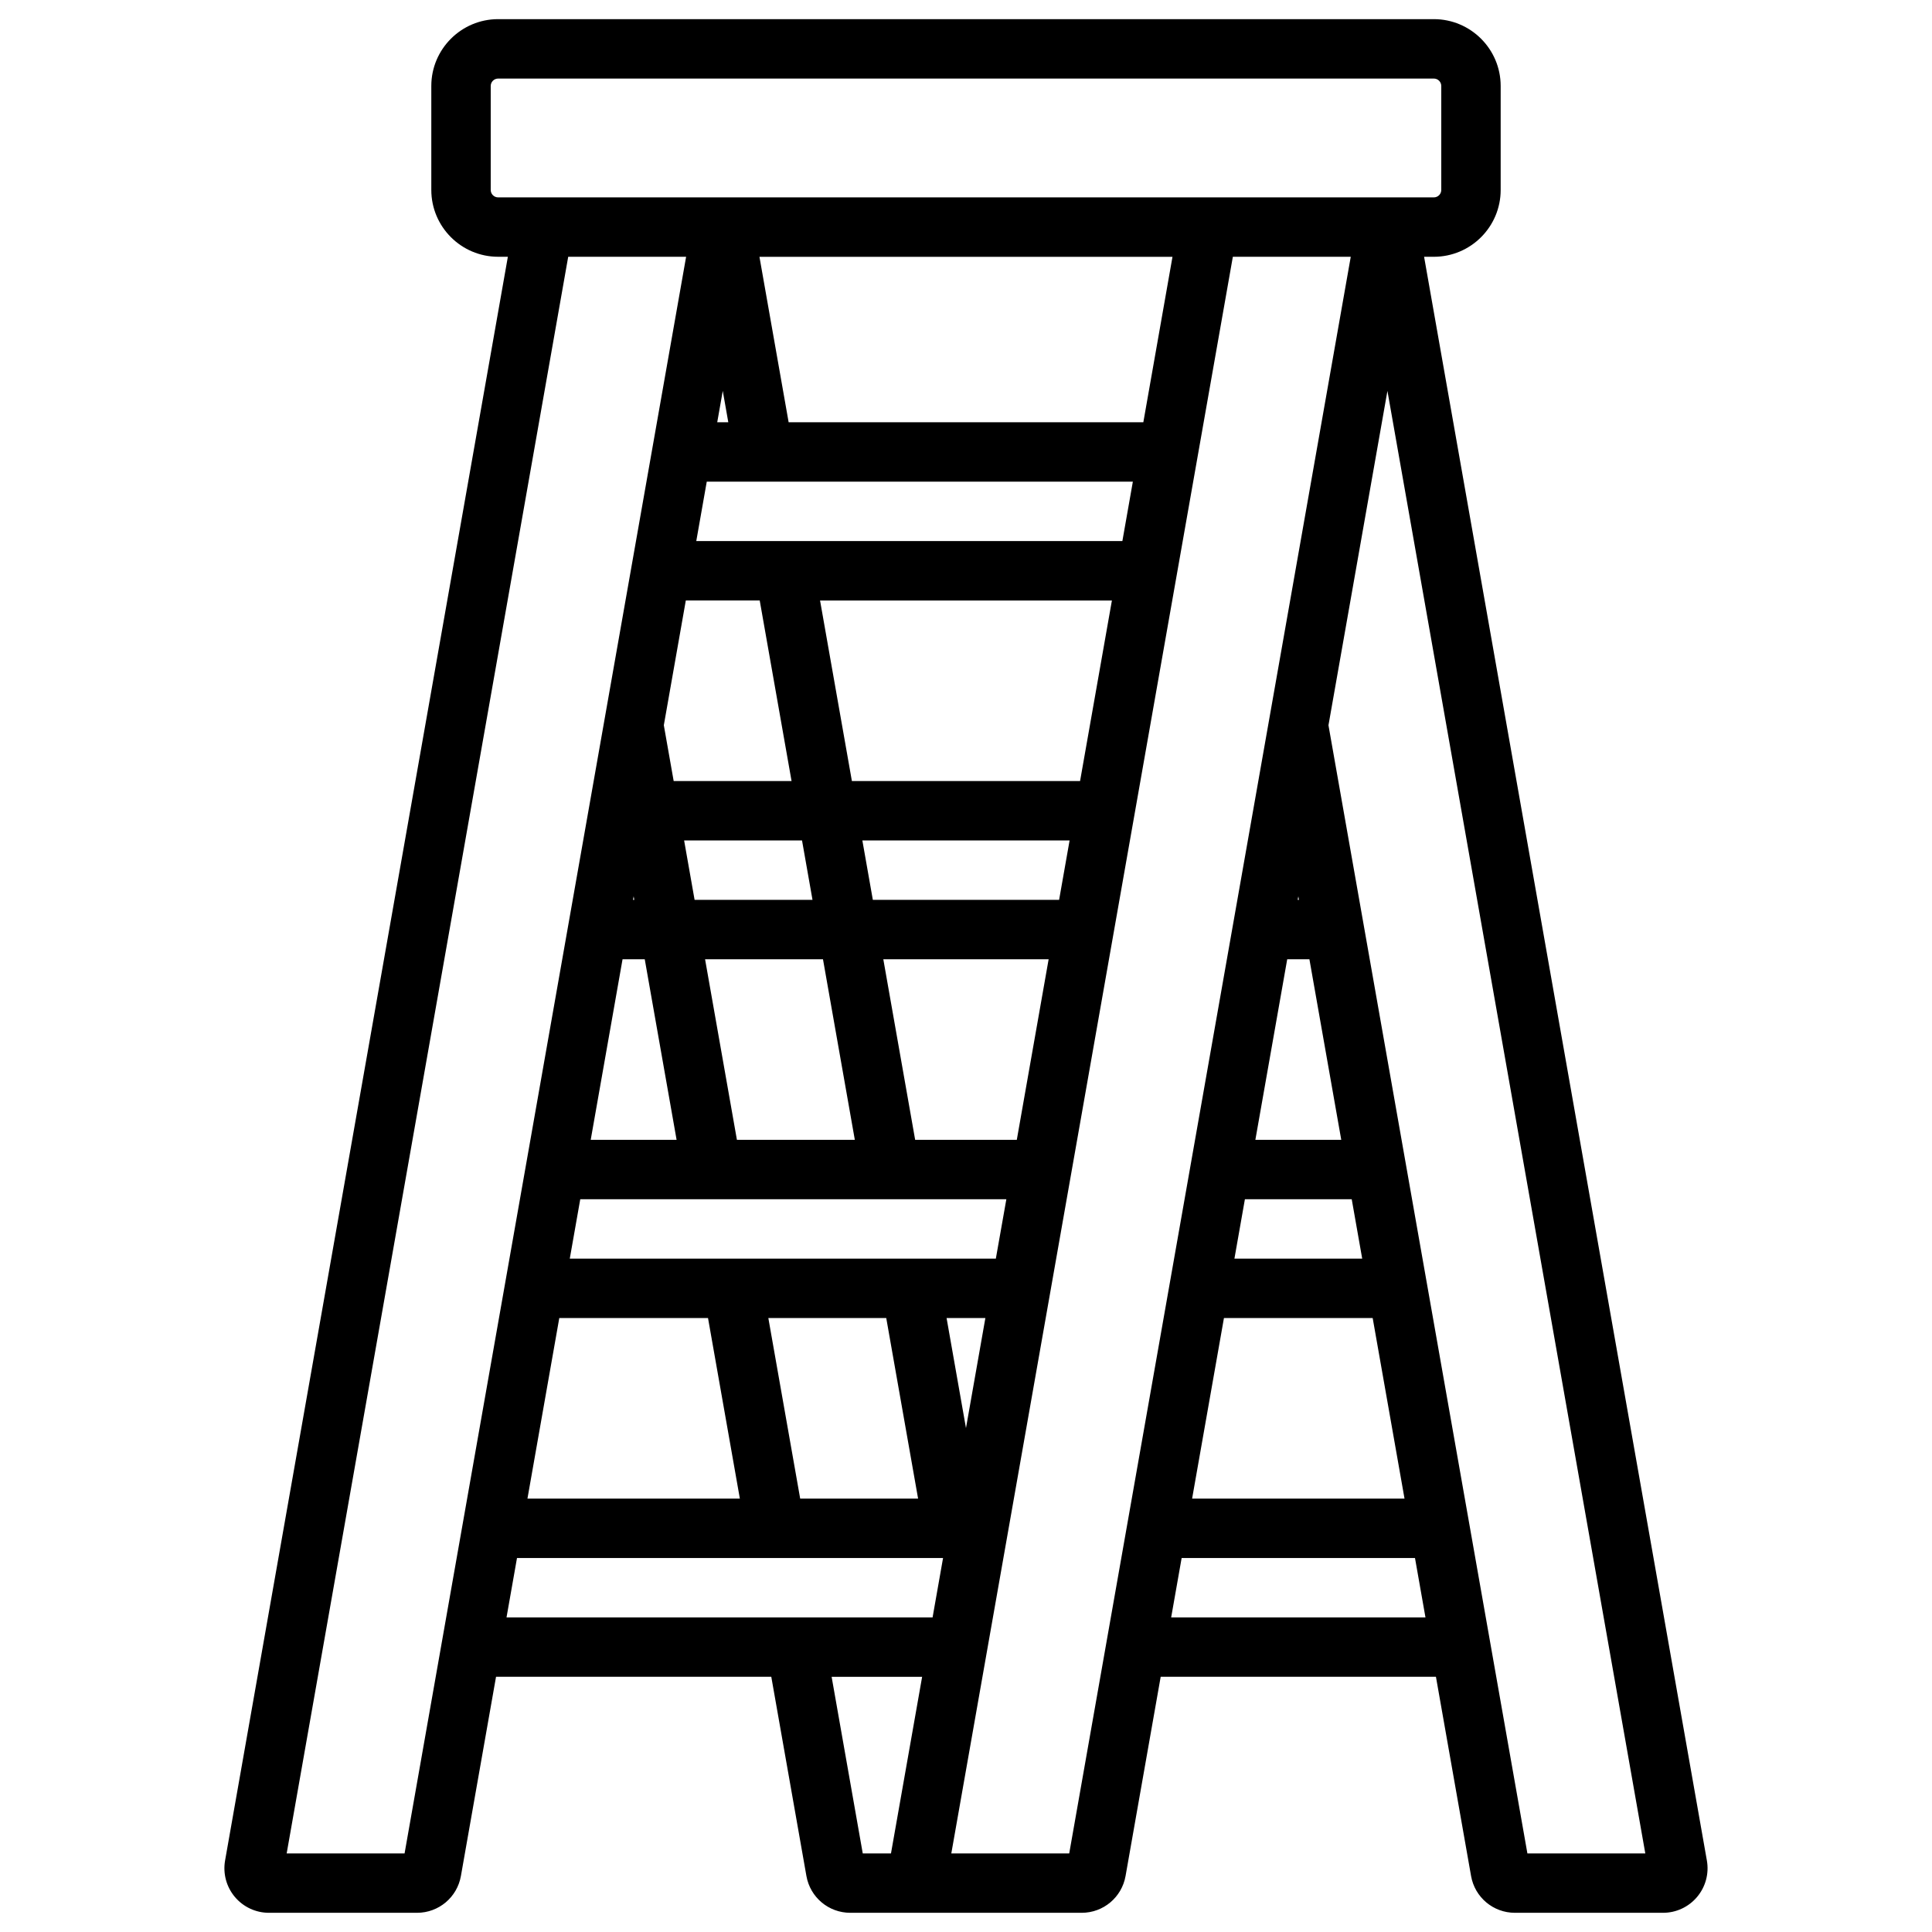 <?xml version="1.0" encoding="UTF-8"?>
<!-- Uploaded to: SVG Repo, www.svgrepo.com, Generator: SVG Repo Mixer Tools -->
<svg fill="#000000" width="800px" height="800px" version="1.1" viewBox="144 144 512 512" xmlns="http://www.w3.org/2000/svg">
 <path d="m596.34 637.06-74.941-425.01h2.582c9.766 0 17.711-7.945 17.711-17.711v-27.555c0-9.766-7.945-17.711-17.711-17.711h-247.97c-9.766 0-17.711 7.945-17.711 17.711v27.551c0 9.766 7.945 17.711 17.711 17.711h2.578l-74.941 425.01c-0.605 3.445 0.336 6.961 2.582 9.641 2.254 2.68 5.551 4.215 9.047 4.215h39.238c5.742 0 10.633-4.106 11.629-9.758l9.309-52.789h72.945l9.309 52.789c0.996 5.656 5.887 9.758 11.629 9.758h61.32c5.742 0 10.633-4.106 11.629-9.758l9.309-52.789h72.945l9.309 52.789c0.992 5.656 5.883 9.758 11.625 9.758h39.238c3.5 0 6.797-1.535 9.047-4.219 2.246-2.68 3.188-6.191 2.582-9.637zm-260.8-389.47 1.465 8.309h-2.93zm-9.793 55.543h19.586l8.438 47.848h-31.242l-2.609-14.789zm31.535 142.93h-17.992l-8.438-47.848h31.246l8.438 47.848zm-29.207-63.59-2.777-15.742h31.246l2.777 15.742zm-16.152-0.945 0.168 0.941h-0.332zm-2.941 16.688h5.883l8.438 47.848h-22.758zm-16.766 95.078h39.414l8.438 47.848h-56.289zm63.84 47.848-8.438-47.848h31.246l8.438 47.848zm43.938-18.688-5.141-29.16h10.281zm7.914-44.902h-112.91l2.777-15.742h112.92zm5.555-31.488h-26.938l-8.438-47.848h43.812zm11.211-63.59h-49.363l-2.777-15.742h54.918zm5.555-31.488h-60.469l-8.438-47.848h77.344zm11.211-63.594h-112.92l2.777-15.742h112.92zm5.555-31.488h-94l-7.734-43.848h109.46zm-172.95-61.559v-27.555c0-1.086 0.883-1.969 1.969-1.969h247.97c1.086 0 1.969 0.883 1.969 1.969v27.551c0 1.086-0.883 1.969-1.969 1.969h-247.97c-1.086 0-1.969-0.883-1.969-1.965zm-22.828 440.83h-31.246l74.609-423.12h31.246zm29.793-78.289h112.91l-2.777 15.742h-112.91zm83.379 31.488h23.984l-8.254 46.801h-7.481zm62.965 46.801h-31.246l74.609-423.12h31.246zm41.004-141.88h39.414l8.438 47.848h-56.289zm2.777-15.742 2.777-15.742h28.309l2.777 15.742zm5.551-31.488 8.438-47.848h5.883l8.438 47.848zm11.215-63.59 0.164-0.945 0.164 0.941zm-33.531 190.16 2.777-15.742h61.84l2.777 15.742zm94.406 62.547-52.719-298.98 15.625-88.602 68.34 387.58z"/>
</svg>